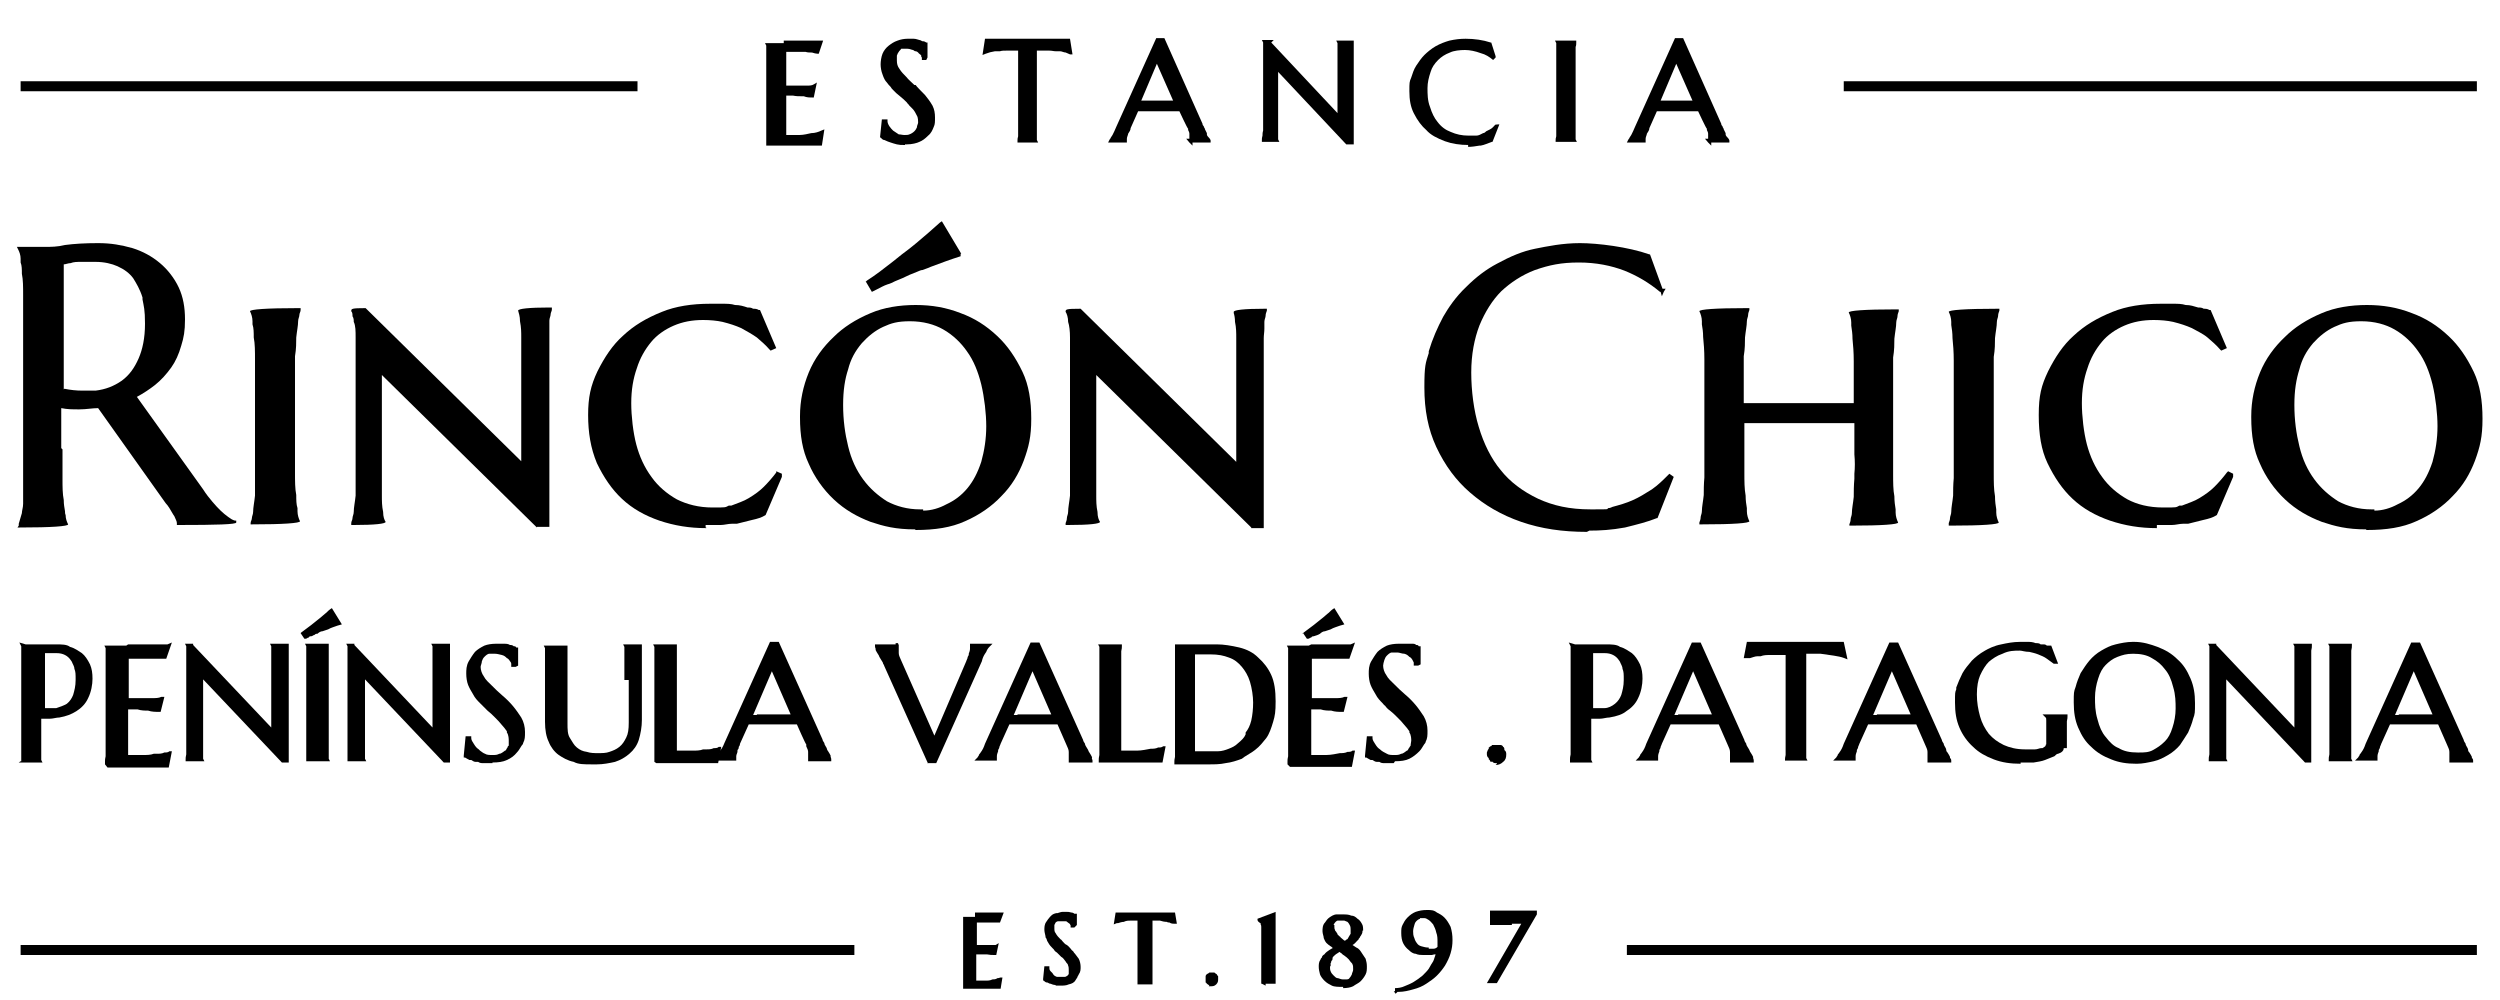 <?xml version="1.0" encoding="UTF-8"?>
<svg id="Layer_1" xmlns="http://www.w3.org/2000/svg" version="1.1" viewBox="0 0 400 160">
  <!-- Generator: Adobe Illustrator 29.6.1, SVG Export Plug-In . SVG Version: 2.1.1 Build 9)  -->
  <g id="Layer_11" data-name="Layer_1">
    <g id="Layer_1-2">
      <g>
        <path d="M154.1,158.1v-11.4h1.9v-.7h4.6l-.6,1.6h-3.7v3.6h3l.5-.3-.4,1.9h-.3c-.4,0-.7,0-1.2-.1h-1.7v4.2h1.4c.5,0,.8,0,1.2-.2.3,0,.5,0,.8-.2.1,0,.3,0,.4-.1h.4c0-.1-.3,1.8-.3,1.8h-6.2.2Z"/>
        <path d="M168.9,157.6c-.3,0-.6-.1-.8-.2-.2,0-.3-.1-.5-.2h-.1c-.2,0-.4-.2-.5-.3h-.1v-.3l.2-2h.8v.3c0,.1,0,.3.2.5l.3.3s.1.2.2.3c.2.2.3.2.5.3h1.3c.1,0,.4-.2.4-.2.2-.2.2-.3.2-.3v-.6c0-.2,0-.5-.1-.7,0-.2-.2-.4-.3-.5,0,0-.1-.2-.2-.3-.2-.3-.4-.5-.6-.6l-.7-.7c-.2-.1-.4-.3-.5-.5l-.2-.2c-.2-.2-.5-.5-.7-.9,0,0-.2-.3-.2-.4s-.1-.3-.2-.4c0-.3-.2-.8-.2-1.2s0-.9.3-1.3c.2-.3.4-.6.6-.8l.2-.2c.2-.2.4-.3.8-.4h.2c.3-.1.6-.2.8-.2h.7c.2,0,.4,0,.7.1.2,0,.4.1.5.2h.4v1.8l-.4.4h-.6v-.3h0s0-.1-.1-.2h0c0-.1-.1-.1-.2-.2s-.3-.2-.4-.3h-1.3c-.2,0-.4.2-.4.2,0,0-.1.2-.2.4v.5c0,.3,0,.6.2.8.2.4.5.7.8,1,.1,0,.2.2.3.3.2.2.4.5.7.6.3.2.5.5.7.7,0,.1.2.2.3.3.1.2.2.3.3.4.2.3.4.5.6.8.2.4.3.9.3,1.3s0,.8-.3,1.2c0,.1-.2.3-.2.4s-.2.3-.3.5c-.2.4-.6.6-1.1.7-.4.2-.9.2-1.4.2h-.8.1Z"/>
        <path d="M182,157.5v-10.2h-1.1c-.4,0-.7,0-1.1.2-.3,0-.6.1-.9.2h-.2l-.5.2.3-1.9h9.5l.3,1.8h-.4c-.2,0-.5,0-.8-.2-.1,0-.3,0-.4-.1h0c-.4,0-.8-.1-1.1-.2h-1.2v10.2h-2.4Z"/>
        <path d="M193.5,157.7h0s-.2-.2-.4-.3c0,0-.1-.2-.2-.2h0v-1h0c0-.1.1-.3.3-.4.1,0,.3-.2.3-.2h.8s.2.2.4.3c0,.1.2.3.2.3h0v.5c0,.2,0,.5-.3.8s-.6.3-.8.3h-.4,0Z"/>
        <path d="M201.8,157.4h0v-9.1c0-.3-.1-.4-.1-.4h0v-.2s-.1,0-.2-.1c0,0-.3-.2-.3-.4v-.2l2.9-1.1v11.5h-1.6v.3l-.6-.3h0Z"/>
        <path d="M214.8,157.9c-.6,0-1.3,0-1.7-.2s-.8-.4-1.2-.8c-.3-.3-.6-.7-.7-1-.1-.4-.2-.8-.2-1.2s0-.8.3-1.2c0-.1.1-.2.2-.3,0-.2.2-.4.4-.5.2-.3.5-.5.8-.7.2-.1.3-.2.5-.3h.1c-.1,0-.2-.2-.4-.3-.1,0-.2-.2-.3-.2-.2-.2-.4-.3-.5-.5-.1-.1-.2-.4-.3-.6h0c0-.3-.2-.7-.2-1.1s0-1,.4-1.4c.2-.3.4-.6.7-.8s.7-.5,1.2-.5h1c.3,0,.9,0,1.3.2.4,0,.7.2,1,.5.2.1.5.4.7.8.2.3.2.7.2,1.1h-.1c0,.2,0,.4-.2.7,0,0-.1.2-.2.3,0,.1-.1.2-.2.3,0,.2-.3.3-.4.5l-.2.2c-.1.1-.2.2-.4.3.2.1.4.3.6.4.5.2.7.6.9.9l.6.9c.1.4.2.7.2,1.2s0,.9-.2,1.3c-.2.4-.5.8-.8,1.1s-.8.5-1.2.8c-.4.2-1,.3-1.6.3v-.2h-.1ZM212.8,154.6c0,.3,0,.6.1.8.1.3.3.5.5.7s.4.4.6.4.5.2.8.2h.7c.2,0,.4-.1.4-.2.2-.2.3-.4.4-.6,0-.2.2-.5.2-.7v-.2h0c0-.3,0-.5-.1-.7,0-.1-.2-.3-.3-.4-.1-.1-.2-.3-.3-.4-.2-.2-.4-.4-.7-.6-.2-.1-.3-.2-.5-.4,0,0-.2-.1-.3-.2-.2.2-.5.3-.7.5-.3.3-.4.3-.4.6s-.1.2-.2.4c0,.1,0,.2-.1.3v.7-.2h0ZM213.5,148v.3c0,.2,0,.3.1.5,0,.1.1.2.2.3,0,.1.2.2.2.4l.3.3s.2.1.2.2c.1.1.4.3.6.5h.1c.1,0,.2-.2.3-.2s.2-.2.3-.4l.3-.5v-.6c0-.2,0-.5-.1-.7s-.2-.4-.4-.6l-.5-.2h-1.1s-.1,0-.3.2c0,0-.2.2-.3.4v.3h0v-.2h0Z"/>
        <path d="M223.3,159l-.3-.4h.2v-.5c.5,0,1.1-.1,1.5-.3.5-.2,1-.4,1.5-.7s.9-.6,1.4-1c.4-.4.8-.8,1-1.1.1-.2.3-.5.4-.7.1-.2.3-.4.4-.7.1-.3.2-.6.3-.9h-.2c-.1,0-.3.1-.4.1h-1.4c-.3,0-.8,0-1.2-.2-.4,0-.8-.3-1.1-.6-.4-.3-.7-.7-.9-1.1-.2-.4-.3-1-.3-1.6s0-.9.2-1.3.4-.8.8-1.2.8-.7,1.3-.9c.6-.2,1.1-.3,1.8-.3s1.1,0,1.6.4c.4.2.8.4,1.2.8s.7.9,1,1.5c.2.7.3,1.3.3,2.1s-.1,1.4-.3,2.1c-.2.7-.5,1.3-.9,2-.4.6-.8,1.1-1.3,1.6s-1.1.9-1.7,1.3c-.6.4-1.3.7-2.1.9-.7.2-1.5.4-2.3.4h-.2l-.3.3h0ZM227.2,147s-.3.1-.5.3-.3.3-.4.7c-.1.3-.2.7-.2,1s0,.7.2,1.1c0,.1.1.2.1.3.1.2.2.4.3.5.2.3.4.4.7.5.4.1.7.2,1,.2h.2v.2h.7c.3,0,.5-.1.7-.3v-.7c0-.6,0-1.1-.2-1.6-.1-.5-.3-.9-.5-1.3-.2-.2-.4-.5-.7-.7s-.5-.3-.7-.3h-.7Z"/>
        <polygon points="237.9 157.3 243.4 147.8 241.9 147.8 241.9 148 238.4 148 238.4 145.7 245.9 145.7 245.9 146.3 239.5 157.3 237.9 157.3"/>
        <path d="M122.6,23.2V7.3l-.2-.4h3v-.4h6.3l-.7,2.1h-.2c-.2,0-.6-.1-.9-.2h-.2c-.2,0-.5,0-.8-.1h-3.1v5.4h3.2c.5,0,.9,0,1.2-.2l.5-.3-.5,2.4h-.2c-.5,0-.9,0-1.4-.2h-.4c-.4,0-.8,0-1.3-.1h-1.1v6.3h2.1c.7,0,1.4-.2,1.9-.3.6,0,1.2-.2,1.6-.4l.5-.2-.4,2.6h-9.1.2Z"/>
        <path d="M144.8,23.2c-.7,0-.8,0-1.3-.1-.4-.1-.7-.2-1-.3-.3-.1-.6-.2-1-.4-.3,0-.5-.3-.6-.4h-.1c0-.1.3-2.9.3-2.9h.9v.3c0,.2.1.5.3.8s.4.5.6.7l.9.6c.3,0,.6.1.9.1s.6,0,.8-.1c.3-.1.6-.3.8-.5s.3-.4.4-.6c0-.3.2-.6.2-.8s0-.8-.2-1.1c-.2-.4-.4-.8-.7-1.1-.2-.2-.3-.3-.5-.5-.1-.2-.3-.3-.4-.5-.3-.3-.7-.7-1.1-1-.2-.2-.4-.3-.6-.5-.2-.2-.3-.3-.5-.5s-.3-.3-.4-.5c-.2-.2-.4-.4-.6-.7-.3-.3-.5-.7-.7-1.3-.2-.5-.3-1.1-.3-1.6s.1-1.2.3-1.7.6-1,1-1.3.8-.6,1.4-.8c.5-.2,1.1-.3,1.6-.3h1c.4,0,.8.2.9.2.2,0,.4.2.5.2h0c.2,0,.3,0,.6.2h.2v2.4l-.2.4h-.7v-.3s0-.2-.1-.2v-.2c-.1-.2-.4-.3-.5-.5,0,0-.2-.2-.4-.2s-.2-.1-.4-.2c-.2,0-.5-.2-.9-.2h-1c-.2.3-.3.3-.4.5-.1.1-.2.3-.3.6v.8c0,.5.1.9.4,1.3.3.5.7.9,1.1,1.3.4.5.8.8,1.3,1.3h.2c0,.1,1.5,1.6,1.5,1.6.4.5.8,1,1.2,1.7.3.6.4,1.2.4,1.9s0,1.1-.2,1.5c-.2.5-.4,1-.9,1.4-.5.5-.9.8-1.4,1-.4.2-1.2.4-2,.4h-.3Z"/>
        <path d="M162.8,22.8v-.3c0-.2,0-.4.1-.7v-13.7h-1.9c-.4,0-.7,0-1,.1h-.8c-.6.1-1,.2-1.5.4l-.5.2.4-2.6h13.6l.4,2.5h-.4c-.2-.1-.5-.2-.7-.3-.3,0-.6-.2-.9-.2h-.7c-.3,0-.6-.1-1-.1h-2v14.3l.2.4h-3.4,0Z"/>
        <path d="M190.3,22.8h0l-.5-.6h.5v-.8c0-.2-.1-.4-.2-.6v-.2c-.1,0-1.4-2.8-1.4-2.8h-6.6l-1.2,2.7c0,.3-.2.6-.4.9,0,.2-.2.5-.2.8v.6h-3l.2-.4s.1-.2.2-.3c0-.1.2-.3.3-.5.2-.4.4-.8.6-1.3l6.4-14.2h1.3l6.1,13.7c0,.2.1.3.2.4,0,.2.2.3.2.5.1.2.2.4.3.6v.2c0,.2.2.4.3.5.2.2.3.4.3.5v.3h-2.9v.5l-.5-.5h0ZM187.7,16.1l-2.6-5.9-2.5,5.9h5.2,0Z"/>
        <path d="M215.4,23.1l-10.9-11.6v10.8l.2.4h-2.8v-.3c0-.2,0-.4.1-.7,0-.2,0-.5.1-.8V6.8l-.2-.4h1.9l-.4.4,10.6,11.3V6.9l-.2-.4h2.8v16.6h-1.2Z"/>
        <path d="M235,23.2c-1.4,0-2.7-.2-3.8-.6-1.3-.5-2.3-1-3-1.8-.7-.6-1.4-1.5-2-2.7-.5-1-.7-2.1-.7-3.5s0-1.5.3-2.2c.2-.6.4-1.3.8-1.9.4-.6.8-1.2,1.3-1.7.4-.4,1.1-1,1.8-1.4s1.5-.7,2.2-.9c.9-.2,1.7-.3,2.6-.3,1.4,0,2.8.2,4,.6h.1l.7,2.2v.2l-.4.4c-.6-.5-1.2-.9-2-1.1-.8-.3-1.7-.5-2.5-.5s-1.8.1-2.4.4c-.8.3-1.4.7-1.9,1.2-.6.6-1,1.2-1.2,1.9-.3.9-.5,1.7-.5,2.6s0,2,.4,3c.3,1,.7,1.8,1.2,2.4.6.8,1.3,1.3,2.1,1.6.9.4,1.8.6,2.9.6s.8,0,1,0h.2c.4,0,.7-.2,1.1-.4.2,0,.4-.2.5-.3.2-.1.4-.2.6-.3.4-.2.6-.5.8-.7h0c0-.1.7-.1.7-.1l-1.1,2.8h-.1c-.6.2-1.2.5-1.8.6h-.2c-.6.1-1.2.2-1.8.2v-.3h0Z"/>
        <path d="M248.9,22.8v-.3c0-.2,0-.4.1-.7V6.9l-.2-.4h3.4v.3c0,.2,0,.5-.1.7v14.8l.2.4h-3.4Z"/>
        <path d="M273.3,22.8h0l-.5-.6h.5v-.8c0-.2-.1-.4-.2-.6v-.2c-.1,0-1.4-2.8-1.4-2.8h-6.6l-1.2,2.7c0,.3-.2.6-.4.9,0,.2-.2.5-.2.8v.6h-3l.2-.4s.1-.2.2-.3c0-.1.2-.3.3-.5.2-.4.4-.8.6-1.3l6.4-14.2h1.3l6.1,13.7c0,.2.1.3.2.4,0,.2.2.3.2.5.1.2.2.4.3.6v.2c0,.2.2.4.3.5.2.2.3.4.3.5v.3h-2.9v.5l-.5-.5h0ZM270.8,16.1l-2.6-5.9-2.5,5.9h5.2-.1Z"/>
        <path d="M3.4,121.8v-18.4l-.3-.6,1,.3h4.8c1,0,1.8,0,2.3.4.8.2,1.4.7,1.9,1,.5.4.9,1,1.3,1.8.3.7.4,1.4.4,2.3s-.2,2.1-.7,3.1c-.4.9-1.1,1.6-1.9,2.1-.8.5-1.6.8-2.7,1-.5,0-1,.2-1.6.2h-1.3v6.6l.2.4h-3.8l.3-.2h0ZM7.2,113.3h1.8c.6-.2,1.2-.4,1.7-.7.5-.4.8-.9,1-1.4.2-.7.4-1.4.4-2.4s0-1.3-.2-1.8c0-.4-.3-.8-.4-1.1,0,0-.1-.2-.2-.3-.2-.3-.5-.6-.9-.8-.4-.2-.8-.3-1.4-.3h-1.8v8.9h0Z"/>
        <path d="M16.8,122.1v-.3c0-.2,0-.4.1-.8v-17.3l-.2-.4h3.5l.3-.2h6.3l.7-.3-.9,2.6h-6v6.3h3.7c.6,0,1.1,0,1.5-.2h.5l-.6,2.4h-.2c-.6,0-1.2,0-1.8-.2h0c-.5,0-1.1,0-1.7-.2h-1.5v7.3h2.4c.6,0,1.2,0,1.7-.2h.5c.4,0,.8,0,1.2-.2.3,0,.6,0,.8-.2h.4l-.5,2.6h-9.8l-.4-.5v-.2Z"/>
        <path d="M45.1,122l-12.6-13.3v12.7l.2.4h-3v-.3c0-.2,0-.4.1-.8v-17.3l-.2-.4h1.3v.2l12.5,13.2v-13l-.2-.4h3v19h-1.1Z"/>
        <path d="M49,121.8v-18.4l-.2-.4h3.8v18.4l.2.4s-3.8,0-3.8,0ZM48,101.4l.2-.2c.3-.2.5-.4.8-.6s.5-.4.8-.6l1.5-1.2c.2-.2.5-.4.7-.6.3-.2.5-.5.8-.7l.3-.2,1.6,2.6-.7.2c-.5.2-1,.3-1.5.6l-.9.3c-.3,0-.6.2-.8.4-.2,0-.3,0-.5.2-.2,0-.3.2-.5.2s-.3,0-.4.2c-.2,0-.3.2-.5.2h-.2l-.6-.9h0Z"/>
        <path d="M71,122l-12.6-13.3v12.7l.2.4h-3v-18.4l-.2-.4h1.3v.2l12.5,13.2v-13l-.2-.4h3v19s-1,0-1,0Z"/>
        <path d="M78.8,122.1h-1.5c-.3,0-.5,0-.8-.2h-.4c-.3,0-.5-.2-.7-.3h-.3c-.4-.2-.5-.3-.7-.4h-.2v-.3l.3-3.1h.9v.3c0,.3.2.6.4.9.3.5.5.7.8.9l.2.2c.3.2.5.4.8.5.3.2.7.2,1.2.2s.7,0,1.1-.2c.3,0,.6-.3.9-.5.2,0,.2-.3.4-.5,0,0,0-.2.2-.3v-.8c0-.2,0-.9-.3-1.3v-.2c-.3-.4-.5-.7-.8-1-.3-.4-.7-.8-1.1-1.2s-.8-.8-1.2-1.1l-1.2-1.2c-.4-.4-.8-.8-1.1-1.4-.3-.5-.6-1-.8-1.5-.2-.5-.3-1.2-.3-1.8s0-1.3.4-2c.3-.5.6-1,1-1.5.4-.4.9-.7,1.5-1,.5-.2,1.2-.3,1.8-.3h1.3c.4,0,.7,0,1,.2h0c.2,0,.4,0,.6.2h0c.2,0,.3,0,.4.2h.3v2.9l-.4.2h-.7v-.5s0-.2-.2-.4c0,0-.2-.4-.5-.5-.2-.2-.4-.4-.8-.5s-.8-.2-1.1-.2h-.9c-.3,0-.6.3-.8.5s-.3.4-.4.7c0,.3-.2.7-.2.9,0,.5.2,1.1.5,1.5.3.6.8,1,1.3,1.5s1.1,1.1,1.7,1.6,1.2,1.1,1.7,1.7.9,1.2,1.3,1.8c.4.7.6,1.5.6,2.3s0,1.2-.3,1.8c0,.2-.2.3-.3.5-.2.3-.4.7-.7,1-.4.5-.9.9-1.6,1.2-.6.3-1.4.4-2.3.4v.2h0Z"/>
        <path d="M94.7,122.3c-1.2,0-2.2,0-2.9-.4-1-.2-1.8-.7-2.4-1.1-.7-.5-1.3-1.3-1.6-2.1-.4-.8-.6-1.9-.6-3.2v-11.8l-.2-.4h3.8v12.4c0,1,0,1.8.4,2.4s.6,1.1,1.1,1.5.9.6,1.6.7c.6.2,1.2.2,1.8.2s1.3,0,1.8-.2c.6-.2,1.1-.4,1.6-.8s.8-.9,1.1-1.5c.3-.6.4-1.3.4-2.4v-6.8h-.7v-5.3l-.2-.4h3v12.1c0,1.1-.2,2.2-.5,3.2-.3.9-.8,1.6-1.5,2.2s-1.4,1-2.3,1.3c-.9.2-1.9.4-2.9.4h-.8Z"/>
        <path d="M104.7,121.9v-18.4l-.2-.4h3.8v17h2.5c.6,0,1.2,0,1.7-.2h.5c.4,0,.8,0,1.2-.2.3,0,.6,0,.8-.2h.4l-.5,2.6h-9.9l-.3-.2h0Z"/>
        <path d="M129.3,121.8v-1.5c0-.2-.1-.5-.3-.9v-.3c-.1,0-1.5-3.2-1.5-3.2h-7.7l-1.4,3.1s0,.3-.2.5c0,.2,0,.3-.2.5v.2c0,.3-.2.5-.2.8v.7h-3.6l.5-.5s0-.2.2-.3c0-.2.2-.3.3-.5v-.3c.3-.3.5-.7.7-1.2l7.3-16.2h1.4l7,15.6c0,.2.2.4.3.6,0,.2.1.3.2.5,0,0,.2.3.2.4s.1.3.2.4c.2.3.3.5.4.7v.2s.1.2.1.4v.3h-3.8s.1,0,.1,0ZM121.1,114.3h5.4l-3-6.9-3,7h.6Z"/>
        <path d="M148.5,122.2l-7-15.6s-.1-.3-.2-.4c0-.2-.2-.4-.3-.6s-.2-.3-.3-.5c0,0-.1-.3-.2-.4-.2-.3-.3-.5-.4-.7v-.2s-.1-.2-.1-.4v-.3h3.3v-.2h.4v.2h.1v1.4c0,.4.2.7.4,1.2l5.3,12,5.1-11.9s.1-.3.2-.5c0-.2.1-.3.2-.5v-.2c.1-.3.2-.5.2-.8v-.8h3.6l-.5.5c-.2.2-.4.5-.5.8l-.2.3c-.2.3-.4.7-.5,1.2l-7.3,16.3h-1.4,0Z"/>
        <path d="M171,121.8v-1.5c0-.4-.2-.7-.4-1.2l-1.4-3.2h-7.7l-1.4,3.1s-.1.3-.2.5c0,.2-.1.3-.2.5v.2c-.1.3-.2.5-.2.8v.7h-3.6l.5-.5s.1-.2.2-.3c0-.2.2-.3.3-.5.3-.4.5-.8.7-1.4l7.3-16.2h1.4l7,15.6c0,.2.2.4.3.6,0,.2.1.3.2.5,0,0,.2.3.3.5,0,0,.1.3.2.4.2.3.3.5.4.7s0,0,0,.2.1.2.1.4v.3h-3.8v-.2h0ZM162.8,114.3h5.4l-3-6.9-3,7h.6Z"/>
        <path d="M175.8,121.9v-.3c0-.2,0-.4.1-.8v-17.3l-.2-.4h3.8v.3c0,.2,0,.4-.1.8v15.9h2.5c.8,0,1.6-.2,2.2-.3.4,0,.8,0,1.2-.2.3,0,.6,0,.8-.2h.4l-.5,2.6h-10.2Z"/>
        <path d="M187.9,122.2v-.3c0-.2,0-.4.1-.8v-17.3h0v-.7h6.7c1.1,0,2.3.2,3.6.5,1.2.3,2.2.8,3,1.6.9.8,1.6,1.7,2.1,2.8.5,1.1.7,2.5.7,4.2s-.1,2.3-.4,3.3c-.3,1-.6,1.9-1.1,2.6-.5.6-1,1.3-1.8,1.9-.5.4-1.1.7-1.7,1.1l-.4.3c-.8.3-1.7.6-2.6.7-.9.2-1.8.2-2.7.2h-5.5ZM193.1,120.2h1.8c.6,0,1.2-.2,1.7-.4.5-.2,1-.4,1.5-.9.6-.5,1-.9,1.2-1.4v-.3c.4-.5.7-1.1.9-1.9.2-.9.3-1.9.3-2.9s-.2-2.3-.5-3.3-.8-1.8-1.3-2.4c-.6-.7-1.2-1.2-2.1-1.5-.8-.3-1.6-.5-3-.5h-2.4v15.5h1.9Z"/>
        <path d="M206,122.1v-.3c0-.2,0-.4.1-.8v-17.3l-.2-.4h3.5l.4-.2h6.3l.7-.3-.9,2.6h-6v6.3h3.7c.6,0,1.1,0,1.5-.2h.5l-.6,2.4h-.2c-.6,0-1.2,0-1.8-.2h0c-.5,0-1.1,0-1.7-.2h-1.5v7.3h2.4c.8,0,1.6-.2,2.2-.3.4,0,.8,0,1.2-.2.3,0,.6,0,.8-.2h.4l-.5,2.6h-9.9l-.4-.4v-.2ZM208.4,101.4l.2-.2c.3-.2.5-.4.8-.6s.5-.4.8-.6l1.5-1.2c.2-.2.5-.4.7-.6.3-.2.5-.5.8-.7l.3-.2,1.6,2.6-.7.2c-.5.2-1,.3-1.5.6l-.9.3c-.3,0-.6.2-.8.4-.3.2-.7.3-1,.4-.1,0-.3,0-.4.2-.2,0-.3.2-.5.2h-.2l-.6-.9h-.1Z"/>
        <path d="M223,122.1h-1.5c-.3,0-.5,0-.8-.2h-.4c-.3,0-.5-.2-.7-.3h-.3c-.4-.2-.5-.3-.7-.4h-.2v-.3l.3-3.1h.9v.3c0,.3.2.6.4.9.3.5.5.7.8.9.3.3.7.5,1.1.7.3.2.7.2,1.2.2s.7,0,1.1-.2c.3,0,.6-.3.9-.5.2,0,.2-.3.4-.5,0,0,.1-.2.2-.3,0-.3.1-.6.1-.8s0-.9-.3-1.3v-.2c-.3-.4-.5-.7-.8-1-.3-.4-.7-.8-1.1-1.2s-.8-.8-1.2-1.1c-.3-.2-.6-.5-.8-.8-.1,0-.3-.3-.4-.4-.4-.4-.8-.8-1.1-1.4-.3-.5-.6-1-.8-1.5s-.3-1.2-.3-1.8,0-1.3.4-2c.3-.5.6-1,1-1.5.4-.4.9-.7,1.5-1,.5-.2,1.2-.3,1.8-.3h2.3c.2,0,.4,0,.6.2h0c.2,0,.3,0,.4.2h.3v2.9l-.4.2h-.7v-.5s-.1-.2-.2-.4c0,0-.2-.4-.5-.5-.2-.2-.4-.4-.8-.5-.4,0-.8-.2-1.1-.2h-.9c-.3,0-.6.3-.8.5s-.3.4-.4.7c-.1.3-.2.7-.2.9,0,.5.2,1.1.5,1.5.3.6.8,1,1.3,1.5s1.1,1.1,1.7,1.6c.6.5,1.2,1.1,1.7,1.7s.9,1.2,1.3,1.8c.4.7.6,1.5.6,2.3s0,1.2-.3,1.8c0,.2-.2.3-.3.5-.2.3-.4.7-.7,1-.5.5-1,.9-1.6,1.2-.6.3-1.4.4-2.3.4l-.2.3h0Z"/>
        <path d="M239.5,122.1c-.4,0-.5,0-.7-.2s0,0-.2,0c0,0-.2,0-.2-.2,0,0-.1-.2-.2-.2v-.2c-.3-.2-.3-.5-.3-.7h0v-.2c.1-.2.1-.4.3-.6v-.2c.1,0,.2-.2.3-.2,0,0,.2,0,.2-.2h1.4c.2,0,.4.2.4.3.1,0,.2.2.2.3v.2c.3.2.3.5.3.7,0,.5-.1.9-.5,1.2-.3.3-.7.5-1.2.5l.2-.2h0Z"/>
        <path d="M251.2,121.8v-.3c0-.2,0-.4.1-.8v-17.3l-.3-.6,1,.3h4.9c.9,0,1.8,0,2.3.4.8.2,1.4.7,1.9,1,.5.4.9,1,1.3,1.8.3.7.4,1.4.4,2.3s-.2,2.1-.7,3.1c-.4.9-1.1,1.6-1.9,2.1-.6.5-1.5.8-2.7,1-.5,0-1,.2-1.6.2h-1.3v6.6l.2.4h-3.8.2v-.2ZM254.9,113.3h1.8c.6,0,1.2-.3,1.7-.7.5-.4.8-.9,1-1.4.2-.7.4-1.4.4-2.4s0-1.3-.2-1.8c0-.4-.3-.8-.4-1.1,0,0-.1-.2-.2-.3-.2-.3-.5-.6-.9-.8-.4-.2-.8-.3-1.4-.3h-1.8v8.9h0Z"/>
        <path d="M276.8,121.8v-1.5c0-.4-.2-.7-.4-1.2l-1.4-3.2h-7.7l-1.4,3.1s-.1.3-.2.5c0,.2-.1.3-.2.5v.2c-.1.3-.2.5-.2.8v.7h-3.6l.5-.5s.1-.2.2-.3c0-.2.2-.3.3-.5.3-.4.5-.8.7-1.4l7.3-16.2h1.4l7,15.6c0,.2.2.4.3.6,0,.2.1.3.2.5,0,0,.2.3.3.5,0,0,.1.3.2.4.2.3.3.5.4.7v.2s.1.2.1.4v.3h-3.8v-.2h0ZM268.5,114.3h5.4l-3-6.9-3,7h.6Z"/>
        <path d="M285.6,121.9v-.3c0-.2,0-.4.1-.8v-16h-2.4c-.6,0-1.1,0-1.6.2h-.5c-.4,0-.8.2-1.2.3h-1l.5-2.6h15.5l.6,2.8-.5-.2c-.5-.2-1.1-.3-1.7-.4s-1.3-.2-2.1-.3h-2.3v16.7l.2.4h-3.8.2v.2Z"/>
        <path d="M308.4,121.8v-1.5c0-.4-.2-.7-.4-1.2l-1.4-3.2h-7.7l-1.4,3.1s-.1.3-.2.5c0,.2-.1.3-.2.5v.2c-.1.3-.2.5-.2.8v.7h-3.6l.5-.5s.1-.2.2-.3c0-.2.2-.3.3-.5.3-.4.5-.8.7-1.4l7.3-16.2h1.4l7,15.6c0,.2.2.4.3.6,0,.2.1.3.2.5,0,0,.2.3.2.5s.1.3.2.4c.2.3.3.5.4.7v.2c.1,0,.2.2.2.4v.3h-3.8v-.2ZM300.3,114.3h5.4l-3-6.9-3,7h.6Z"/>
        <path d="M323.3,122.2c-1.6,0-3-.2-4.3-.7s-2.4-1.1-3.3-2c-.9-.8-1.7-1.9-2.2-3.1s-.7-2.4-.7-4,0-1.6.2-2.1v-.3c.3-.8.6-1.5,1-2.3.4-.7.9-1.3,1.5-2,.5-.5,1.2-1.1,2.1-1.6.5-.3,1.5-.8,2.6-1,.9-.2,1.9-.4,3-.4h1.2c.4,0,.8,0,1.3.2.3,0,.6,0,.8.2h.4c.2,0,.4,0,.6.2h.7l1.1,2.9h-.7c-.3-.2-.7-.5-1.1-.8s-.9-.5-1.4-.7-1-.3-1.4-.4c-.7,0-1.2-.2-1.5-.2-.9,0-1.8,0-2.8.5-.9.3-1.6.8-2.2,1.3-.5.5-1,1.3-1.4,2.2-.3.7-.5,1.7-.5,3s.2,2.4.5,3.5.8,2,1.4,2.8c.7.8,1.4,1.3,2.4,1.8.9.4,2,.7,3.4.7h1.6c.4,0,.7-.2,1-.2h.2c.3-.2.5-.3.5-.4,0,0,0-.2.1-.2h0v-3.8h0c0-.3,0-.4-.1-.5l-.5-.5h4v.3c0,.2,0,.4-.1.8v4.3h-.5s0,.3-.2.5-.4.3-.7.4c-.2,0-.4.2-.6.4-.5.2-1,.4-1.5.6s-1.2.3-1.8.4h-2.1v.2Z"/>
        <path d="M341.8,122.2c-1.5,0-2.8-.2-4-.7-1.3-.5-2.3-1.1-3.2-2-.9-.8-1.5-1.7-2.1-3.1-.5-1.2-.7-2.4-.7-4s0-1.7.3-2.5c.2-.8.5-1.5.8-2.2.5-.8.9-1.4,1.4-2s1.2-1.2,1.9-1.6c.7-.4,1.4-.8,2.3-1,.8-.2,1.8-.4,2.7-.4h.3c1.4,0,2.6.4,3.7.8,1.3.5,2.3,1.1,3.2,2,.9.8,1.5,1.7,2.1,3.1.5,1.2.7,2.4.7,3.9s0,1.7-.3,2.5c-.2.8-.5,1.5-.8,2.2-.5.8-.9,1.4-1.3,2-.5.6-1.2,1.2-1.9,1.6-.7.4-1.4.8-2.3,1s-1.8.4-2.7.4c0,0-.1,0-.1,0ZM341.3,104.6c-1.1,0-1.7.2-2.5.5s-1.4.8-1.9,1.3-.9,1.2-1.2,2.2c-.3.9-.5,2-.5,3s0,2.2.4,3.5c.3,1.2.7,2.1,1.3,2.8.7.9,1.3,1.5,2.1,1.8.8.5,1.8.7,3,.7h.3c.7,0,1.5,0,2.2-.4s1.2-.7,1.9-1.4c.5-.5.9-1.2,1.2-2.2.3-.9.5-2,.5-3s0-2.2-.4-3.5c-.3-1.2-.7-2.1-1.3-2.8-.6-.8-1.2-1.3-2.1-1.8-.8-.5-1.8-.7-3-.7Z"/>
        <path d="M368.8,122l-12.6-13.3v12.7l.2.4h-3v-.3c0-.2,0-.4.1-.8v-17.3l-.2-.4h1.3v.2l12.5,13.2v-13l-.2-.4h3v.3c0,.2,0,.4-.1.8v17.9h-1,0Z"/>
        <path d="M372.6,121.8v-.3c0-.2,0-.4.1-.8v-17.3l-.2-.4h3.8v.3c0,.2,0,.4-.1.8v17.3l.2.4s-3.8,0-3.8,0Z"/>
        <path d="M391.9,121.8v-1.5c0-.4-.2-.7-.4-1.2l-1.4-3.2h-7.7l-1.4,3.1s-.1.3-.2.5c0,.2-.1.3-.2.5v.2c-.1.3-.2.5-.2.8v.7h-3.6l.5-.5s.1-.2.2-.3c0-.2.2-.3.3-.5.3-.4.5-.8.7-1.4l7.3-16.2h1.4l7,15.6c0,.2.2.4.3.6,0,.2.1.3.2.5,0,0,.2.3.2.5s.1.3.2.4c.2.3.3.5.4.7v.2c.1,0,.2.2.2.4v.3h-3.8v-.2ZM383.8,114.3h5.4l-3-6.9-3,7h.6Z"/>
        <path d="M3,84.1v-.3c.2-.6.3-1.1.5-1.7,0-.4.2-.9.2-1.5v-33.4c0-1.3,0-2.4-.2-3.4,0-.7,0-1.3-.2-1.8v-.6c0-.6-.2-1.1-.4-1.5l-.2-.4h4.6c.8,0,1.9,0,3.1-.3,1.5-.2,3.2-.3,5.3-.3s3.7.3,5.5.8c1.6.5,3.1,1.3,4.4,2.4,1.2,1,2.3,2.4,3,3.9s1,3.2,1,5.1-.2,2.9-.6,4.2c-.4,1.4-.9,2.5-1.6,3.5-.8,1.1-1.6,2-2.6,2.8-.9.7-1.8,1.3-2.9,1.9l10.6,14.8c.5.8,1,1.4,1.5,2s.9,1,1.3,1.4c.4.4.8.7,1.2,1s.7.5,1.1.6h.2v.3c0,.3-3.1.4-9.2.4h-.3v-.3c0-.3-.2-.6-.4-1.1l-.2-.3c-.4-.7-.8-1.4-1.2-1.8l-10.8-15.2c-.9,0-1.9.2-3,.2s-1.9,0-2.9-.2v6.4l.2.2v4.7c0,1.3,0,2.4.2,3.4,0,.7.1,1.2.2,1.8,0,.2,0,.4.1.6,0,.6.2,1.1.4,1.5h0c0,.3-2.6.5-7.7.5h-.4s.2-.3.2-.3ZM10.3,62.2c1,.2,1.9.3,2.9.3h2.1c1.6-.2,2.9-.7,4.2-1.6,1.2-.9,2-2,2.7-3.6.6-1.4,1-3.2,1-5.5s-.2-2.8-.4-3.9v-.3c-.4-1.3-1-2.3-1.5-3.1-.6-.8-1.4-1.4-2.5-1.9-.9-.4-2.1-.7-3.5-.7h-2.3c-.7,0-1.2,0-1.7.2-.4,0-.8.2-1.1.2v20h0Z"/>
        <path d="M40.1,84v-.3c0-.3.2-.5.2-.8s.2-.6.2-1c0-.7.2-1.6.3-2.6v-21.7c0-1.4,0-2.6-.2-3.6,0-.8,0-1.5-.2-2.1v-.5c0-.6-.2-1.2-.4-1.6h0c0-.3,2.6-.5,7.7-.5h.4v.3c0,.3-.2.5-.2.8s-.2.6-.2,1c0,.7-.2,1.6-.3,2.6,0,.8,0,1.8-.2,3v18.6c0,1.4,0,2.6.2,3.6,0,.8,0,1.5.2,2.1v.5c0,.6.2,1.2.4,1.6h0c0,.3-2.6.5-7.7.5h-.4.2Z"/>
        <path d="M85.9,84.4l-24.8-24.4v19.3c0,.8,0,1.7.2,2.6,0,.8.2,1.3.4,1.6h0c0,.3-1.7.5-5.1.5h-.4v-.3c0-.3.2-.5.2-.8s.2-.6.2-1c0-.7.2-1.6.3-2.6v-25.3c0-1,0-1.9-.3-2.5,0-.3,0-.6-.2-.9,0-.3,0-.6-.2-.8h0c0-.4,0-.5,2.3-.5h0l24.9,24.5v-19.8c0-.8,0-1.6-.2-2.6,0-.8-.2-1.3-.3-1.7,0-.3,1.7-.5,5-.5h.4v.3c0,.3-.2.5-.2.8s-.2.6-.2,1v33h-2Z"/>
        <path d="M113,84.5c-2.7,0-5.1-.4-7.5-1.2-2.3-.8-4.3-1.9-6-3.5-1.6-1.5-2.9-3.4-4-5.7-1-2.4-1.4-4.9-1.4-7.7s.4-4.7,1.5-7c1.1-2.2,2.4-4.2,4.1-5.7,1.7-1.6,3.7-2.8,6.2-3.8,2.2-.9,4.8-1.3,7.7-1.3h2c.7,0,1.4,0,2,.2.8,0,1.4.2,2,.4.3,0,.6,0,.9.2.3,0,.6,0,.9.2h.2l2.6,6.1-.9.4-.2-.2c-.6-.7-1.3-1.3-2-1.9-.7-.5-1.6-1-2.5-1.5-.9-.4-1.8-.7-3-1-.9-.2-2-.3-3.1-.3-1.8,0-3.3.3-4.7.9-1.4.6-2.7,1.5-3.6,2.6-1,1.2-1.8,2.6-2.3,4.2-.6,1.7-.9,3.5-.9,5.6s.3,4.7.8,6.6,1.3,3.7,2.5,5.3c1,1.4,2.4,2.6,4,3.5,1.6.8,3.5,1.3,5.7,1.3s2,0,2.6-.3h.4c1-.4,2-.7,2.8-1.2,1-.6,1.8-1.2,2.4-1.8.7-.7,1.4-1.5,2-2.3v-.2l.9.4v.5l-2.6,6.1h0c-.6.4-1.3.6-2.2.8l-2.4.6h-.8c-.6,0-1.2.2-1.8.2h-2.4v.4h.1Z"/>
        <path d="M146.4,84.7c-3.1,0-5-.5-7.1-1.2-2.1-.8-4.1-1.9-5.9-3.6-1.7-1.6-3.1-3.6-4-5.7-1-2.1-1.4-4.5-1.4-7.4v-.2h0c0-2.5.5-4.8,1.4-7s2.3-4.1,4-5.7c1.5-1.5,3.5-2.8,5.9-3.8,2.1-.9,4.6-1.3,7.2-1.3s4.9.4,7.2,1.3c2.2.8,4.1,2,5.9,3.7,1.6,1.5,2.9,3.4,4,5.7,1,2.1,1.4,4.6,1.4,7.5s-.4,4.5-1.2,6.7c-.8,2.1-1.9,4-3.6,5.7-1.5,1.6-3.5,3-5.8,4-2.2,1-4.8,1.4-7.9,1.4h0ZM145.6,51.4c-2,0-3,.3-4.3.9-1.3.6-2.4,1.5-3.4,2.6-1.1,1.3-1.8,2.6-2.2,4.2-.5,1.5-.8,3.3-.8,5.7s.3,4.6.8,6.6c.5,2.1,1.3,3.8,2.4,5.3,1.1,1.5,2.4,2.6,3.8,3.5,1.5.8,3.3,1.3,5.3,1.3h.5v.2c1.3,0,2.6-.4,3.7-1,1.3-.6,2.4-1.4,3.4-2.6.9-1.1,1.6-2.4,2.2-4.2.5-1.8.8-3.7.8-5.7s-.3-4.6-.8-6.7c-.5-2-1.2-3.8-2.3-5.3-.9-1.3-2.2-2.6-3.8-3.5-1.4-.8-3.2-1.3-5.3-1.3h0ZM138.5,45.1l.2-.2c1.4-.9,2.7-1.9,4.1-3,.5-.4,1-.8,1.5-1.2.8-.6,1.6-1.2,2.3-1.8,1.3-1.1,2.6-2.2,3.8-3.3l.3-.2,3.1,5.2h-.1v.4c-1.6.5-3.2,1.1-4.8,1.7-.4.2-.8.3-1.3.5-.3,0-.6.2-.9.3-.8.3-1.5.6-2.3,1-.4.2-.8.3-1.2.5s-.8.4-1.2.5c-.6.2-1.1.5-1.7.8l-.8.4-1-1.7h0Z"/>
        <path d="M200.2,84.4l-24.8-24.4v19.3c0,.8,0,1.7.2,2.6,0,.8.2,1.3.4,1.6h0c0,.3-1.7.5-5.1.5h-.4v-.3c.1-.3.2-.5.2-.8s.2-.6.2-1c0-.7.2-1.6.3-2.6v-25.3c0-1-.1-1.9-.3-2.5,0-.7-.2-1.3-.4-1.6h0c0-.4,0-.5,2.3-.5h.1l24.9,24.5v-19.8c0-.8,0-1.7-.2-2.6,0-.6-.1-1.1-.2-1.4v-.2c0-.3,1.6-.5,4.9-.5h.4v.3c-.1.3-.2.5-.2.8s-.2.6-.2,1v1.1c0,.5-.1,1-.1,1.5v30.4h-2,0Z"/>
        <path d="M253.9,85.1c-3.9,0-7.3-.5-10.5-1.6s-5.9-2.7-8.2-4.7c-2.2-1.9-4-4.3-5.4-7.3-1.3-2.8-1.9-5.9-1.9-9.5s.2-3.9.7-5.5v-.3c.6-2,1.4-3.8,2.3-5.5.8-1.4,2-3.2,3.7-4.8,1.6-1.6,3.2-2.8,4.9-3.7,2.2-1.2,4.1-2,6.1-2.4s4.4-.9,7.2-.9,7.7.6,11.1,1.8h.1l2,5.5h.5l-.3.5h0l-.3.7-.2-.7h-.1c-1.8-1.5-3.7-2.6-5.7-3.4-2.1-.8-4.5-1.3-7.3-1.3s-4.7.4-7,1.2c-2.1.8-3.9,2-5.4,3.4-1.4,1.4-2.6,3.3-3.5,5.5-.8,2.1-1.3,4.6-1.3,7.5s.4,6.1,1.2,8.7c.8,2.7,2,5.1,3.5,6.9,1.5,1.9,3.5,3.4,6,4.6,2.4,1.1,5,1.7,8.4,1.7s2.5,0,2.8-.2c.1,0,.3,0,.7-.2,1.1-.3,2.2-.6,3.3-1.1.9-.4,1.9-1,3-1.7,1-.7,1.8-1.5,2.6-2.3l.2-.2.7.5-2.6,6.6h-.1c-1.5.6-3.1,1-5.1,1.5-2.2.4-4,.5-5.7.5l-.4.2h0Z"/>
        <path d="M295.9,84.2v-.3c.1-.3.2-.5.2-.8s.2-.6.2-1c0-.7.2-1.6.3-2.6,0-.8,0-1.8.1-2.9v-.8c.1-1,.1-2,0-3.1v-5h-17.6v7.9c0,1.4,0,2.6.2,3.7,0,.8.1,1.4.2,2v.5c0,.6.2,1.2.4,1.6h0c0,.3-2.5.5-7.6.5h-.4v-.3c.1-.3.2-.5.2-.8s.2-.6.2-1c0-.7.2-1.6.3-2.6,0-.8,0-1.7.1-2.8v-18.9c0-1.4-.1-2.6-.2-3.6,0-.8-.1-1.4-.2-2v-.5c0-.6-.2-1.2-.4-1.6h0c0-.3,2.5-.5,7.6-.5h.4v.3c-.1.3-.2.5-.2.8s-.2.6-.2,1c0,.7-.2,1.6-.3,2.6,0,.8,0,1.8-.2,3v7.5h17.6v-6.7c0-1.4-.1-2.6-.2-3.6,0-.8-.1-1.4-.2-2.1v-.5c0-.6-.2-1.2-.4-1.6h0c0-.3,2.5-.5,7.6-.5h.4v.3c-.1.3-.2.5-.2.8s-.2.6-.2,1c0,.7-.2,1.6-.3,2.6,0,.8,0,1.8-.2,3v18.6c0,1.4,0,2.6.2,3.6,0,.8.1,1.5.2,2.1v.5c0,.6.2,1.2.4,1.6h0c0,.3-2.5.5-7.6.5h-.4.2Z"/>
        <path d="M311.8,84v-.3c.1-.3.2-.5.2-.8s.2-.6.2-1c0-.7.2-1.6.3-2.6,0-.8,0-1.7.1-2.8v-18.8c0-1.4-.1-2.6-.2-3.6,0-.8-.1-1.5-.2-2.1v-.5c0-.6-.2-1.2-.4-1.6h0c0-.3,2.6-.5,7.7-.5h.4v.3c-.1.3-.2.5-.2.8s-.2.6-.2,1c0,.7-.2,1.6-.3,2.6,0,.8,0,1.8-.2,3v18.6c0,1.4,0,2.6.2,3.7,0,.8.1,1.5.2,2.1v.5c0,.6.2,1.2.4,1.6h0c0,.3-2.6.5-7.7.5h-.4.1Z"/>
        <path d="M345.1,84.5c-2.7,0-5.1-.4-7.5-1.2-2.3-.8-4.3-1.9-6-3.5-1.6-1.5-2.9-3.4-4-5.7-1-2.1-1.4-4.6-1.4-7.7s.4-4.7,1.5-7c1.1-2.2,2.4-4.2,4.1-5.7,1.7-1.6,3.7-2.8,6.2-3.8,2.2-.9,4.8-1.3,7.7-1.3h2c.7,0,1.4,0,2,.2.8,0,1.3.2,2,.4.3,0,.6,0,.9.2.3,0,.6,0,.9.2h.2l2.6,6.1-.9.4-.2-.2c-.6-.7-1.3-1.3-2-1.9-.7-.6-1.8-1.1-2.5-1.5-.9-.4-1.8-.7-3-1-.9-.2-2-.3-3.1-.3-1.8,0-3.3.3-4.7.9-1.4.6-2.7,1.5-3.6,2.6-1,1.2-1.8,2.6-2.3,4.2-.6,1.7-.9,3.5-.9,5.6s.3,4.7.8,6.6,1.3,3.7,2.5,5.3c1,1.4,2.4,2.6,4,3.5,1.5.8,3.4,1.3,5.7,1.3s2,0,2.6-.3h.4c1-.4,2-.7,2.8-1.2,1-.6,1.8-1.2,2.4-1.8.7-.7,1.4-1.5,2-2.3l.2-.2.8.4v.5l-2.6,6.1h0c-.6.4-1.3.6-2.2.8l-2.4.6h-.8c-.6,0-1.2.2-1.8.2h-2.4v.4h0Z"/>
        <path d="M378.6,84.7c-3.1,0-5-.5-7.1-1.2-2.1-.8-4.1-1.9-5.9-3.6-1.7-1.6-3.1-3.6-4-5.7-1-2.1-1.4-4.5-1.4-7.4v-.2h0c0-2.5.5-4.8,1.4-7s2.3-4.1,4-5.7c1.5-1.5,3.5-2.8,5.9-3.8,2.1-.9,4.6-1.3,7.2-1.3s4.9.4,7.2,1.3c2.2.8,4.1,2,5.9,3.7,1.6,1.5,2.9,3.4,4,5.7,1,2.1,1.4,4.6,1.4,7.5s-.4,4.5-1.2,6.7c-.8,2.1-1.9,4-3.6,5.7-1.5,1.6-3.5,3-5.8,4-2.2,1-4.8,1.4-7.9,1.4h-.1ZM377.8,51.4c-2,0-3,.3-4.3.9-1.3.6-2.4,1.5-3.4,2.6-1.1,1.3-1.8,2.6-2.2,4.2-.5,1.6-.8,3.3-.8,5.7s.3,4.6.8,6.6c.5,2.1,1.3,3.8,2.4,5.3s2.4,2.6,3.8,3.5c1.5.8,3.3,1.3,5.3,1.3h.5v.2c1.3,0,2.6-.4,3.7-1,1.3-.6,2.4-1.4,3.4-2.6.9-1.1,1.6-2.4,2.2-4.2.5-1.8.8-3.7.8-5.7s-.3-4.6-.8-6.7c-.5-2-1.2-3.8-2.3-5.3-.9-1.3-2.2-2.6-3.8-3.5-1.4-.8-3.2-1.3-5.3-1.3h0Z"/>
        <rect x="3.3" y="13" width="98.7" height="1.6"/>
        <rect x="295" y="13" width="101.3" height="1.6"/>
        <rect x="3.3" y="151.2" width="133.4" height="1.6"/>
        <rect x="260.3" y="151.2" width="136" height="1.6"/>
      </g>
    </g>
  </g>
</svg>
